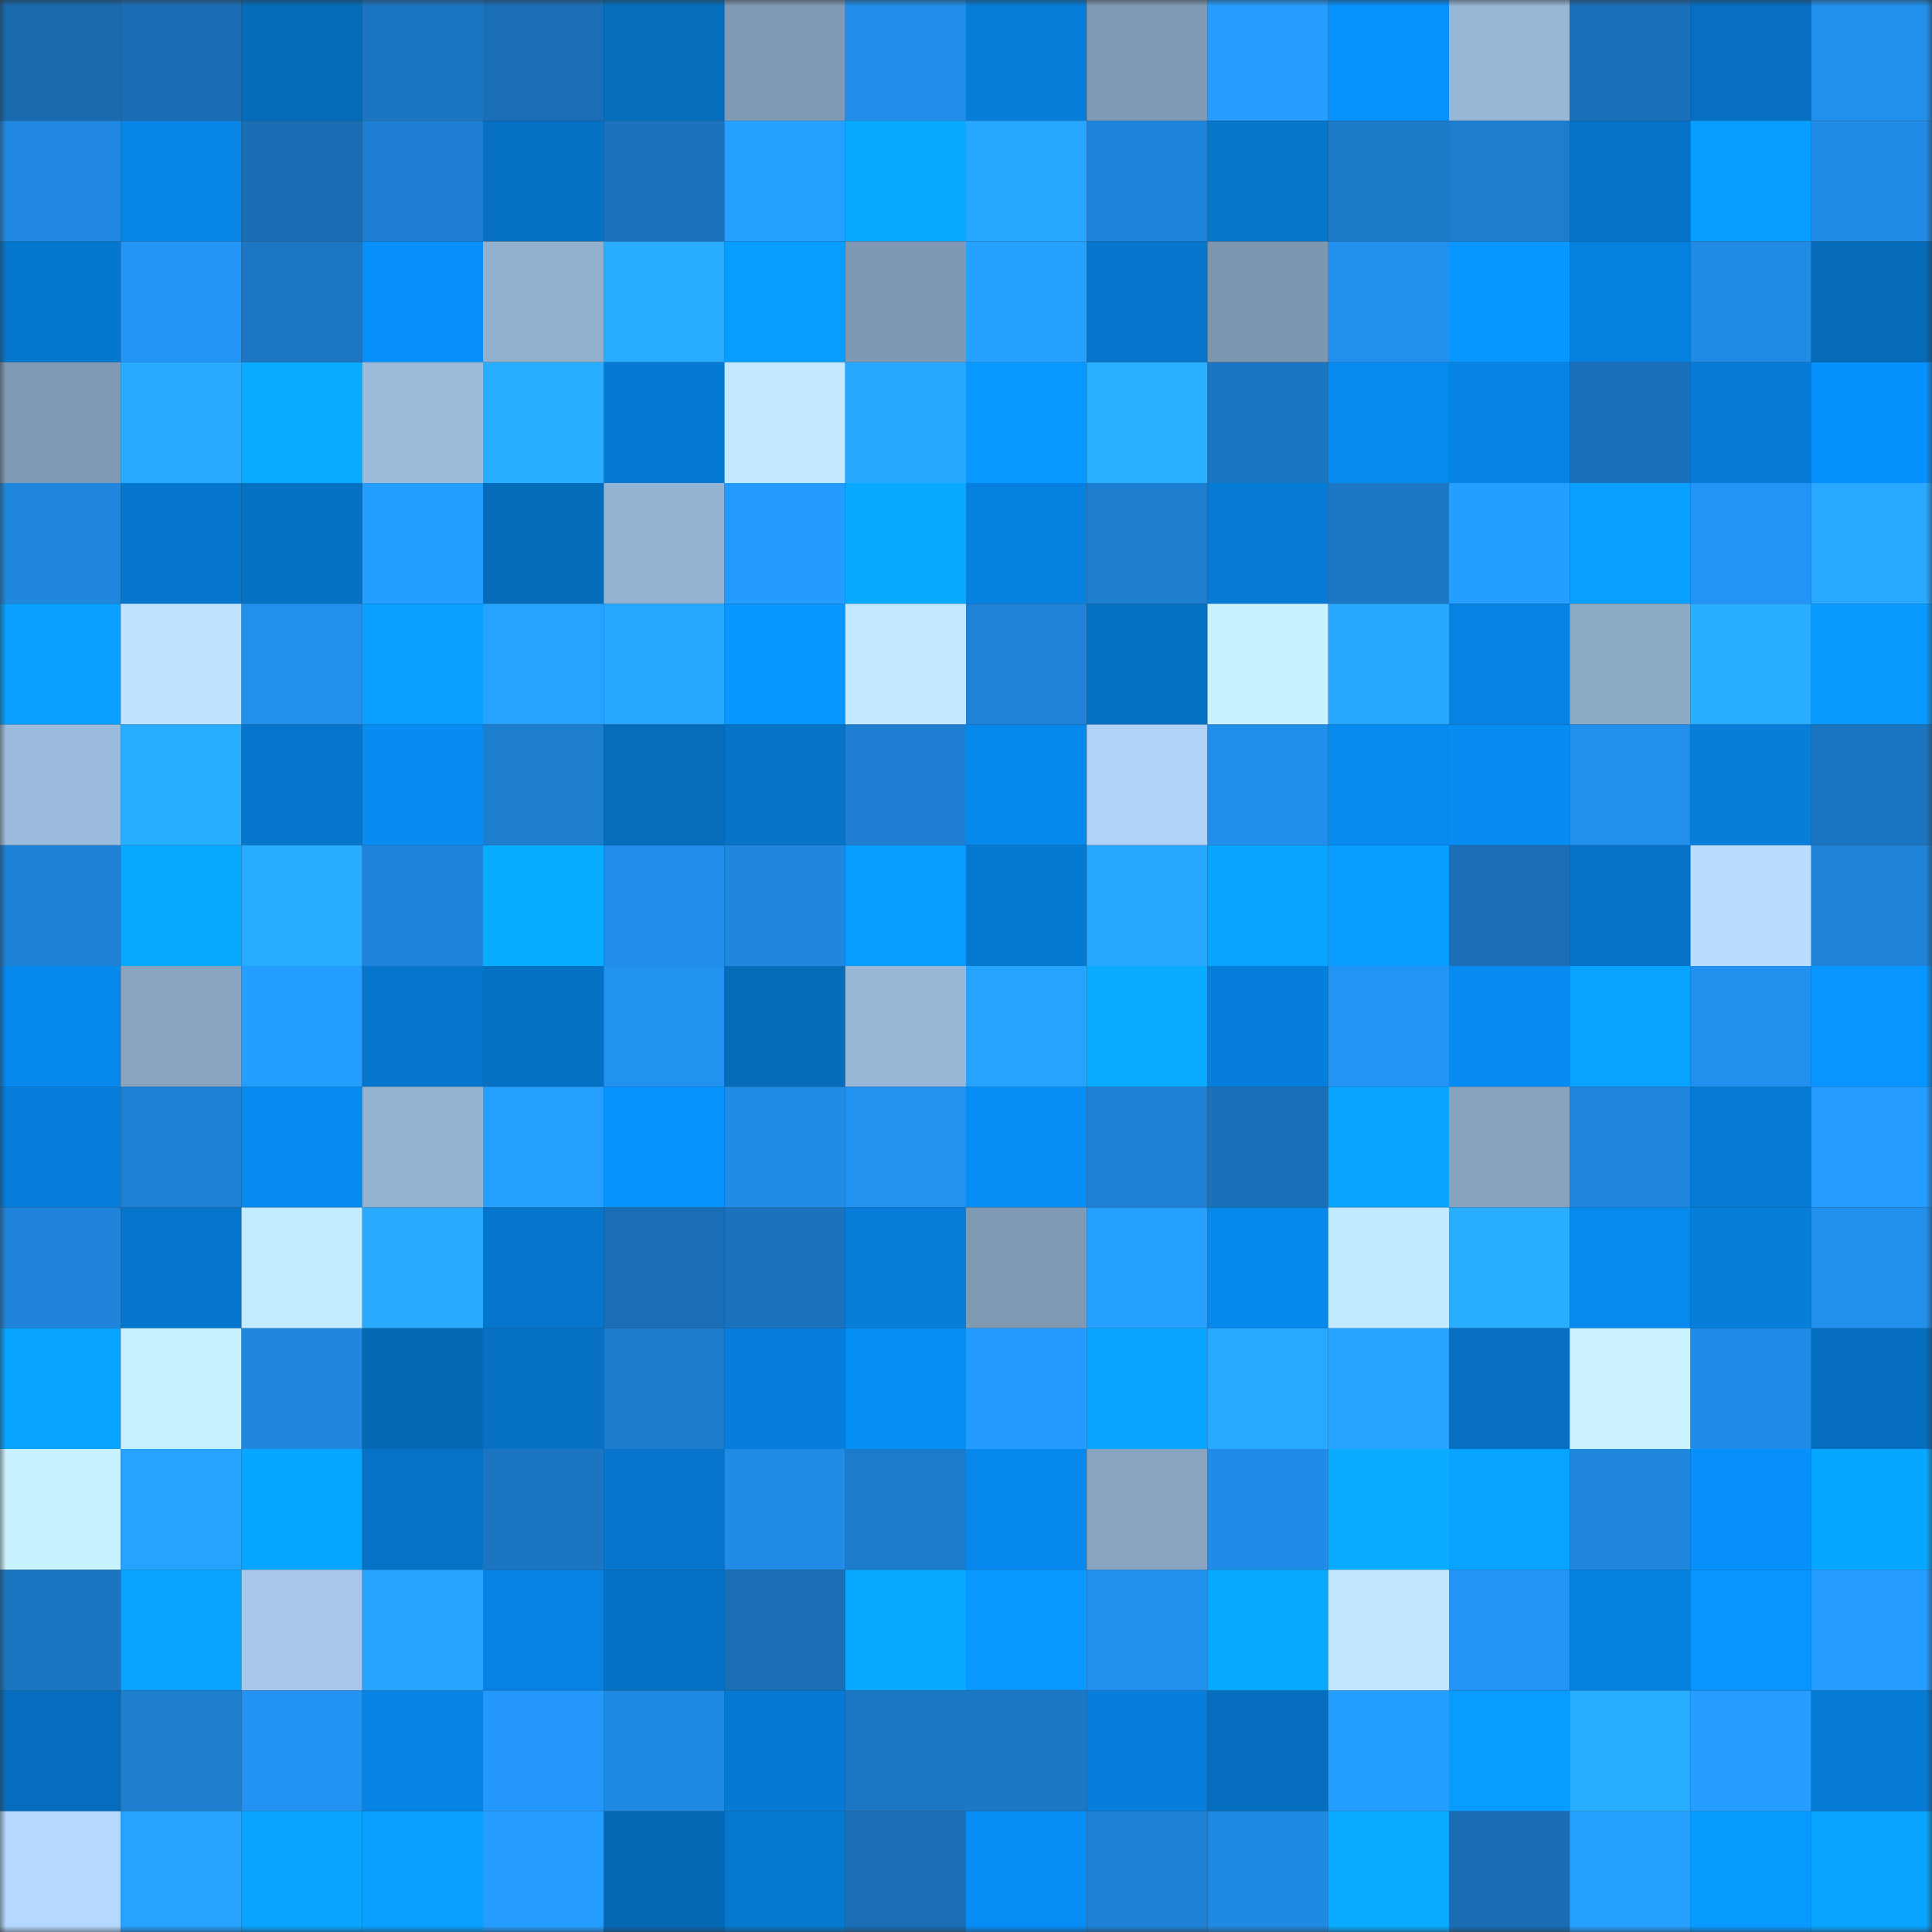 <svg viewBox="0 0 160 160" fill="none" role="img" xmlns="http://www.w3.org/2000/svg" width="240" height="240" name="ens%2Cphuongha.eth"><rect x="0" y="0" width="160" height="160" fill="#333333" stroke="none"/><mask id="1349940271" mask-type="alpha" maskUnits="userSpaceOnUse" x="0" y="0" width="160" height="160"><rect width="160" height="160" fill="#FFFFFF"></rect></mask><g mask="url(#1349940271)"><rect x="0" y="0" width="10" height="10" fill="#196aaf"></rect><rect x="10" y="0" width="10" height="10" fill="#1a6db4"></rect><rect x="20" y="0" width="10" height="10" fill="#056cbb"></rect><rect x="30" y="0" width="10" height="10" fill="#1b75c2"></rect><rect x="40" y="0" width="10" height="10" fill="#1a6eb6"></rect><rect x="50" y="0" width="10" height="10" fill="#056dbc"></rect><rect x="60" y="0" width="10" height="10" fill="#809ab4"></rect><rect x="70" y="0" width="10" height="10" fill="#218de8"></rect><rect x="80" y="0" width="10" height="10" fill="#067dd9"></rect><rect x="90" y="0" width="10" height="10" fill="#819bb6"></rect><rect x="100" y="0" width="10" height="10" fill="#259eff"></rect><rect x="110" y="0" width="10" height="10" fill="#0792fe"></rect><rect x="120" y="0" width="10" height="10" fill="#98b6d6"></rect><rect x="130" y="0" width="10" height="10" fill="#1a70ba"></rect><rect x="140" y="0" width="10" height="10" fill="#066fc1"></rect><rect x="150" y="0" width="10" height="10" fill="#218fec"></rect><rect x="0" y="10" width="10" height="10" fill="#2088e0"></rect><rect x="10" y="10" width="10" height="10" fill="#0786e8"></rect><rect x="20" y="10" width="10" height="10" fill="#196db3"></rect><rect x="30" y="10" width="10" height="10" fill="#1e7ed1"></rect><rect x="40" y="10" width="10" height="10" fill="#0671c3"></rect><rect x="50" y="10" width="10" height="10" fill="#1b73bd"></rect><rect x="60" y="10" width="10" height="10" fill="#26a0ff"></rect><rect x="70" y="10" width="10" height="10" fill="#09a9ff"></rect><rect x="80" y="10" width="10" height="10" fill="#27a7ff"></rect><rect x="90" y="10" width="10" height="10" fill="#1f85dc"></rect><rect x="100" y="10" width="10" height="10" fill="#0675ca"></rect><rect x="110" y="10" width="10" height="10" fill="#1d7ac9"></rect><rect x="120" y="10" width="10" height="10" fill="#1d7ed0"></rect><rect x="130" y="10" width="10" height="10" fill="#0673c8"></rect><rect x="140" y="10" width="10" height="10" fill="#089dff"></rect><rect x="150" y="10" width="10" height="10" fill="#208ae5"></rect><rect x="0" y="20" width="10" height="10" fill="#0677ce"></rect><rect x="10" y="20" width="10" height="10" fill="#2395f6"></rect><rect x="20" y="20" width="10" height="10" fill="#1c76c3"></rect><rect x="30" y="20" width="10" height="10" fill="#0790fa"></rect><rect x="40" y="20" width="10" height="10" fill="#92afcd"></rect><rect x="50" y="20" width="10" height="10" fill="#28acff"></rect><rect x="60" y="20" width="10" height="10" fill="#089eff"></rect><rect x="70" y="20" width="10" height="10" fill="#7f98b3"></rect><rect x="80" y="20" width="10" height="10" fill="#26a1ff"></rect><rect x="90" y="20" width="10" height="10" fill="#0676cd"></rect><rect x="100" y="20" width="10" height="10" fill="#7d97b1"></rect><rect x="110" y="20" width="10" height="10" fill="#2290ee"></rect><rect x="120" y="20" width="10" height="10" fill="#0896ff"></rect><rect x="130" y="20" width="10" height="10" fill="#0680de"></rect><rect x="140" y="20" width="10" height="10" fill="#208ae4"></rect><rect x="150" y="20" width="10" height="10" fill="#056ab8"></rect><rect x="0" y="30" width="10" height="10" fill="#809ab5"></rect><rect x="10" y="30" width="10" height="10" fill="#28abff"></rect><rect x="20" y="30" width="10" height="10" fill="#09abff"></rect><rect x="30" y="30" width="10" height="10" fill="#9cbcdc"></rect><rect x="40" y="30" width="10" height="10" fill="#29aeff"></rect><rect x="50" y="30" width="10" height="10" fill="#067ad3"></rect><rect x="60" y="30" width="10" height="10" fill="#c2e9ff"></rect><rect x="70" y="30" width="10" height="10" fill="#27a7ff"></rect><rect x="80" y="30" width="10" height="10" fill="#0898ff"></rect><rect x="90" y="30" width="10" height="10" fill="#29afff"></rect><rect x="100" y="30" width="10" height="10" fill="#1b75c2"></rect><rect x="110" y="30" width="10" height="10" fill="#078aee"></rect><rect x="120" y="30" width="10" height="10" fill="#0783e3"></rect><rect x="130" y="30" width="10" height="10" fill="#1a70ba"></rect><rect x="140" y="30" width="10" height="10" fill="#067bd6"></rect><rect x="150" y="30" width="10" height="10" fill="#0791fc"></rect><rect x="0" y="40" width="10" height="10" fill="#1f87de"></rect><rect x="10" y="40" width="10" height="10" fill="#0676cd"></rect><rect x="20" y="40" width="10" height="10" fill="#0670c2"></rect><rect x="30" y="40" width="10" height="10" fill="#259fff"></rect><rect x="40" y="40" width="10" height="10" fill="#056cba"></rect><rect x="50" y="40" width="10" height="10" fill="#94b2d1"></rect><rect x="60" y="40" width="10" height="10" fill="#249bff"></rect><rect x="70" y="40" width="10" height="10" fill="#09a9ff"></rect><rect x="80" y="40" width="10" height="10" fill="#0681df"></rect><rect x="90" y="40" width="10" height="10" fill="#1e7fd1"></rect><rect x="100" y="40" width="10" height="10" fill="#067bd6"></rect><rect x="110" y="40" width="10" height="10" fill="#1c78c6"></rect><rect x="120" y="40" width="10" height="10" fill="#259fff"></rect><rect x="130" y="40" width="10" height="10" fill="#089fff"></rect><rect x="140" y="40" width="10" height="10" fill="#2394f5"></rect><rect x="150" y="40" width="10" height="10" fill="#28a9ff"></rect><rect x="0" y="50" width="10" height="10" fill="#08a1ff"></rect><rect x="10" y="50" width="10" height="10" fill="#bee4ff"></rect><rect x="20" y="50" width="10" height="10" fill="#218fec"></rect><rect x="30" y="50" width="10" height="10" fill="#089fff"></rect><rect x="40" y="50" width="10" height="10" fill="#26a2ff"></rect><rect x="50" y="50" width="10" height="10" fill="#27a8ff"></rect><rect x="60" y="50" width="10" height="10" fill="#0896ff"></rect><rect x="70" y="50" width="10" height="10" fill="#c1e8ff"></rect><rect x="80" y="50" width="10" height="10" fill="#1f82d7"></rect><rect x="90" y="50" width="10" height="10" fill="#0670c2"></rect><rect x="100" y="50" width="10" height="10" fill="#c9f2ff"></rect><rect x="110" y="50" width="10" height="10" fill="#27a8ff"></rect><rect x="120" y="50" width="10" height="10" fill="#0782e2"></rect><rect x="130" y="50" width="10" height="10" fill="#8ca9c6"></rect><rect x="140" y="50" width="10" height="10" fill="#29aeff"></rect><rect x="150" y="50" width="10" height="10" fill="#089aff"></rect><rect x="0" y="60" width="10" height="10" fill="#9cbcdd"></rect><rect x="10" y="60" width="10" height="10" fill="#29adff"></rect><rect x="20" y="60" width="10" height="10" fill="#0676cd"></rect><rect x="30" y="60" width="10" height="10" fill="#078cf2"></rect><rect x="40" y="60" width="10" height="10" fill="#1d7dcf"></rect><rect x="50" y="60" width="10" height="10" fill="#056dbc"></rect><rect x="60" y="60" width="10" height="10" fill="#0673c7"></rect><rect x="70" y="60" width="10" height="10" fill="#1e7fd2"></rect><rect x="80" y="60" width="10" height="10" fill="#0788eb"></rect><rect x="90" y="60" width="10" height="10" fill="#afd2f6"></rect><rect x="100" y="60" width="10" height="10" fill="#218eeb"></rect><rect x="110" y="60" width="10" height="10" fill="#078aee"></rect><rect x="120" y="60" width="10" height="10" fill="#078cf2"></rect><rect x="130" y="60" width="10" height="10" fill="#228fed"></rect><rect x="140" y="60" width="10" height="10" fill="#067eda"></rect><rect x="150" y="60" width="10" height="10" fill="#1b74c0"></rect><rect x="0" y="70" width="10" height="10" fill="#1e81d5"></rect><rect x="10" y="70" width="10" height="10" fill="#08a9ff"></rect><rect x="20" y="70" width="10" height="10" fill="#28acff"></rect><rect x="30" y="70" width="10" height="10" fill="#1f85dc"></rect><rect x="40" y="70" width="10" height="10" fill="#09adff"></rect><rect x="50" y="70" width="10" height="10" fill="#218de9"></rect><rect x="60" y="70" width="10" height="10" fill="#2087df"></rect><rect x="70" y="70" width="10" height="10" fill="#089cff"></rect><rect x="80" y="70" width="10" height="10" fill="#0679d1"></rect><rect x="90" y="70" width="10" height="10" fill="#27a7ff"></rect><rect x="100" y="70" width="10" height="10" fill="#08a5ff"></rect><rect x="110" y="70" width="10" height="10" fill="#089dff"></rect><rect x="120" y="70" width="10" height="10" fill="#1a6fb7"></rect><rect x="130" y="70" width="10" height="10" fill="#0673c8"></rect><rect x="140" y="70" width="10" height="10" fill="#b8ddff"></rect><rect x="150" y="70" width="10" height="10" fill="#1e82d6"></rect><rect x="0" y="80" width="10" height="10" fill="#0788ed"></rect><rect x="10" y="80" width="10" height="10" fill="#88a4c0"></rect><rect x="20" y="80" width="10" height="10" fill="#259fff"></rect><rect x="30" y="80" width="10" height="10" fill="#0676cc"></rect><rect x="40" y="80" width="10" height="10" fill="#0671c3"></rect><rect x="50" y="80" width="10" height="10" fill="#2292f1"></rect><rect x="60" y="80" width="10" height="10" fill="#056cba"></rect><rect x="70" y="80" width="10" height="10" fill="#98b7d7"></rect><rect x="80" y="80" width="10" height="10" fill="#26a3ff"></rect><rect x="90" y="80" width="10" height="10" fill="#09abff"></rect><rect x="100" y="80" width="10" height="10" fill="#067fdc"></rect><rect x="110" y="80" width="10" height="10" fill="#2394f5"></rect><rect x="120" y="80" width="10" height="10" fill="#078cf4"></rect><rect x="130" y="80" width="10" height="10" fill="#08a3ff"></rect><rect x="140" y="80" width="10" height="10" fill="#2290ef"></rect><rect x="150" y="80" width="10" height="10" fill="#0895ff"></rect><rect x="0" y="90" width="10" height="10" fill="#067edb"></rect><rect x="10" y="90" width="10" height="10" fill="#1e81d5"></rect><rect x="20" y="90" width="10" height="10" fill="#078bf0"></rect><rect x="30" y="90" width="10" height="10" fill="#94b3d1"></rect><rect x="40" y="90" width="10" height="10" fill="#26a0ff"></rect><rect x="50" y="90" width="10" height="10" fill="#0794ff"></rect><rect x="60" y="90" width="10" height="10" fill="#218be6"></rect><rect x="70" y="90" width="10" height="10" fill="#2291f0"></rect><rect x="80" y="90" width="10" height="10" fill="#078ef7"></rect><rect x="90" y="90" width="10" height="10" fill="#1e81d5"></rect><rect x="100" y="90" width="10" height="10" fill="#1a70b9"></rect><rect x="110" y="90" width="10" height="10" fill="#08a6ff"></rect><rect x="120" y="90" width="10" height="10" fill="#86a2be"></rect><rect x="130" y="90" width="10" height="10" fill="#1f87de"></rect><rect x="140" y="90" width="10" height="10" fill="#067bd5"></rect><rect x="150" y="90" width="10" height="10" fill="#259cff"></rect><rect x="0" y="100" width="10" height="10" fill="#1f84da"></rect><rect x="10" y="100" width="10" height="10" fill="#0676cd"></rect><rect x="20" y="100" width="10" height="10" fill="#c3ebff"></rect><rect x="30" y="100" width="10" height="10" fill="#28aaff"></rect><rect x="40" y="100" width="10" height="10" fill="#0676cc"></rect><rect x="50" y="100" width="10" height="10" fill="#1a6eb6"></rect><rect x="60" y="100" width="10" height="10" fill="#1b73be"></rect><rect x="70" y="100" width="10" height="10" fill="#067eda"></rect><rect x="80" y="100" width="10" height="10" fill="#809ab4"></rect><rect x="90" y="100" width="10" height="10" fill="#25a0ff"></rect><rect x="100" y="100" width="10" height="10" fill="#0788ed"></rect><rect x="110" y="100" width="10" height="10" fill="#c2eaff"></rect><rect x="120" y="100" width="10" height="10" fill="#28adff"></rect><rect x="130" y="100" width="10" height="10" fill="#0789ed"></rect><rect x="140" y="100" width="10" height="10" fill="#067eda"></rect><rect x="150" y="100" width="10" height="10" fill="#218fec"></rect><rect x="0" y="110" width="10" height="10" fill="#08a3ff"></rect><rect x="10" y="110" width="10" height="10" fill="#c8f1ff"></rect><rect x="20" y="110" width="10" height="10" fill="#1f87de"></rect><rect x="30" y="110" width="10" height="10" fill="#0569b6"></rect><rect x="40" y="110" width="10" height="10" fill="#0670c3"></rect><rect x="50" y="110" width="10" height="10" fill="#1d7bcc"></rect><rect x="60" y="110" width="10" height="10" fill="#067edb"></rect><rect x="70" y="110" width="10" height="10" fill="#078ff8"></rect><rect x="80" y="110" width="10" height="10" fill="#249bff"></rect><rect x="90" y="110" width="10" height="10" fill="#08a6ff"></rect><rect x="100" y="110" width="10" height="10" fill="#28a9ff"></rect><rect x="110" y="110" width="10" height="10" fill="#26a4ff"></rect><rect x="120" y="110" width="10" height="10" fill="#066fc1"></rect><rect x="130" y="110" width="10" height="10" fill="#caf2ff"></rect><rect x="140" y="110" width="10" height="10" fill="#218ce8"></rect><rect x="150" y="110" width="10" height="10" fill="#066ebf"></rect><rect x="0" y="120" width="10" height="10" fill="#c9f2ff"></rect><rect x="10" y="120" width="10" height="10" fill="#26a2ff"></rect><rect x="20" y="120" width="10" height="10" fill="#08a7ff"></rect><rect x="30" y="120" width="10" height="10" fill="#0672c5"></rect><rect x="40" y="120" width="10" height="10" fill="#1b75c1"></rect><rect x="50" y="120" width="10" height="10" fill="#0675cb"></rect><rect x="60" y="120" width="10" height="10" fill="#218be6"></rect><rect x="70" y="120" width="10" height="10" fill="#1d7bcb"></rect><rect x="80" y="120" width="10" height="10" fill="#0788ec"></rect><rect x="90" y="120" width="10" height="10" fill="#88a4c0"></rect><rect x="100" y="120" width="10" height="10" fill="#218ce7"></rect><rect x="110" y="120" width="10" height="10" fill="#09acff"></rect><rect x="120" y="120" width="10" height="10" fill="#08a2ff"></rect><rect x="130" y="120" width="10" height="10" fill="#1f87de"></rect><rect x="140" y="120" width="10" height="10" fill="#0790f9"></rect><rect x="150" y="120" width="10" height="10" fill="#08a7ff"></rect><rect x="0" y="130" width="10" height="10" fill="#1b75c1"></rect><rect x="10" y="130" width="10" height="10" fill="#08a4ff"></rect><rect x="20" y="130" width="10" height="10" fill="#a6c7ea"></rect><rect x="30" y="130" width="10" height="10" fill="#26a4ff"></rect><rect x="40" y="130" width="10" height="10" fill="#0782e2"></rect><rect x="50" y="130" width="10" height="10" fill="#0671c4"></rect><rect x="60" y="130" width="10" height="10" fill="#1a6eb5"></rect><rect x="70" y="130" width="10" height="10" fill="#09a9ff"></rect><rect x="80" y="130" width="10" height="10" fill="#0898ff"></rect><rect x="90" y="130" width="10" height="10" fill="#2290ef"></rect><rect x="100" y="130" width="10" height="10" fill="#08a8ff"></rect><rect x="110" y="130" width="10" height="10" fill="#c0e7ff"></rect><rect x="120" y="130" width="10" height="10" fill="#2395f6"></rect><rect x="130" y="130" width="10" height="10" fill="#0680de"></rect><rect x="140" y="130" width="10" height="10" fill="#0895ff"></rect><rect x="150" y="130" width="10" height="10" fill="#259cff"></rect><rect x="0" y="140" width="10" height="10" fill="#066dbe"></rect><rect x="10" y="140" width="10" height="10" fill="#1e7fd1"></rect><rect x="20" y="140" width="10" height="10" fill="#2293f2"></rect><rect x="30" y="140" width="10" height="10" fill="#0783e3"></rect><rect x="40" y="140" width="10" height="10" fill="#2397fa"></rect><rect x="50" y="140" width="10" height="10" fill="#2089e2"></rect><rect x="60" y="140" width="10" height="10" fill="#067ad3"></rect><rect x="70" y="140" width="10" height="10" fill="#1c76c4"></rect><rect x="80" y="140" width="10" height="10" fill="#1c77c5"></rect><rect x="90" y="140" width="10" height="10" fill="#067fdc"></rect><rect x="100" y="140" width="10" height="10" fill="#066ebf"></rect><rect x="110" y="140" width="10" height="10" fill="#259fff"></rect><rect x="120" y="140" width="10" height="10" fill="#089cff"></rect><rect x="130" y="140" width="10" height="10" fill="#29aeff"></rect><rect x="140" y="140" width="10" height="10" fill="#259eff"></rect><rect x="150" y="140" width="10" height="10" fill="#067bd6"></rect><rect x="0" y="150" width="10" height="10" fill="#b4d8fe"></rect><rect x="10" y="150" width="10" height="10" fill="#26a2ff"></rect><rect x="20" y="150" width="10" height="10" fill="#08a3ff"></rect><rect x="30" y="150" width="10" height="10" fill="#08a1ff"></rect><rect x="40" y="150" width="10" height="10" fill="#259dff"></rect><rect x="50" y="150" width="10" height="10" fill="#0568b5"></rect><rect x="60" y="150" width="10" height="10" fill="#0678cf"></rect><rect x="70" y="150" width="10" height="10" fill="#1a6eb5"></rect><rect x="80" y="150" width="10" height="10" fill="#078ef6"></rect><rect x="90" y="150" width="10" height="10" fill="#1e81d5"></rect><rect x="100" y="150" width="10" height="10" fill="#208ae3"></rect><rect x="110" y="150" width="10" height="10" fill="#09aaff"></rect><rect x="120" y="150" width="10" height="10" fill="#1a6db5"></rect><rect x="130" y="150" width="10" height="10" fill="#26a1ff"></rect><rect x="140" y="150" width="10" height="10" fill="#089bff"></rect><rect x="150" y="150" width="10" height="10" fill="#08a3ff"></rect></g></svg>